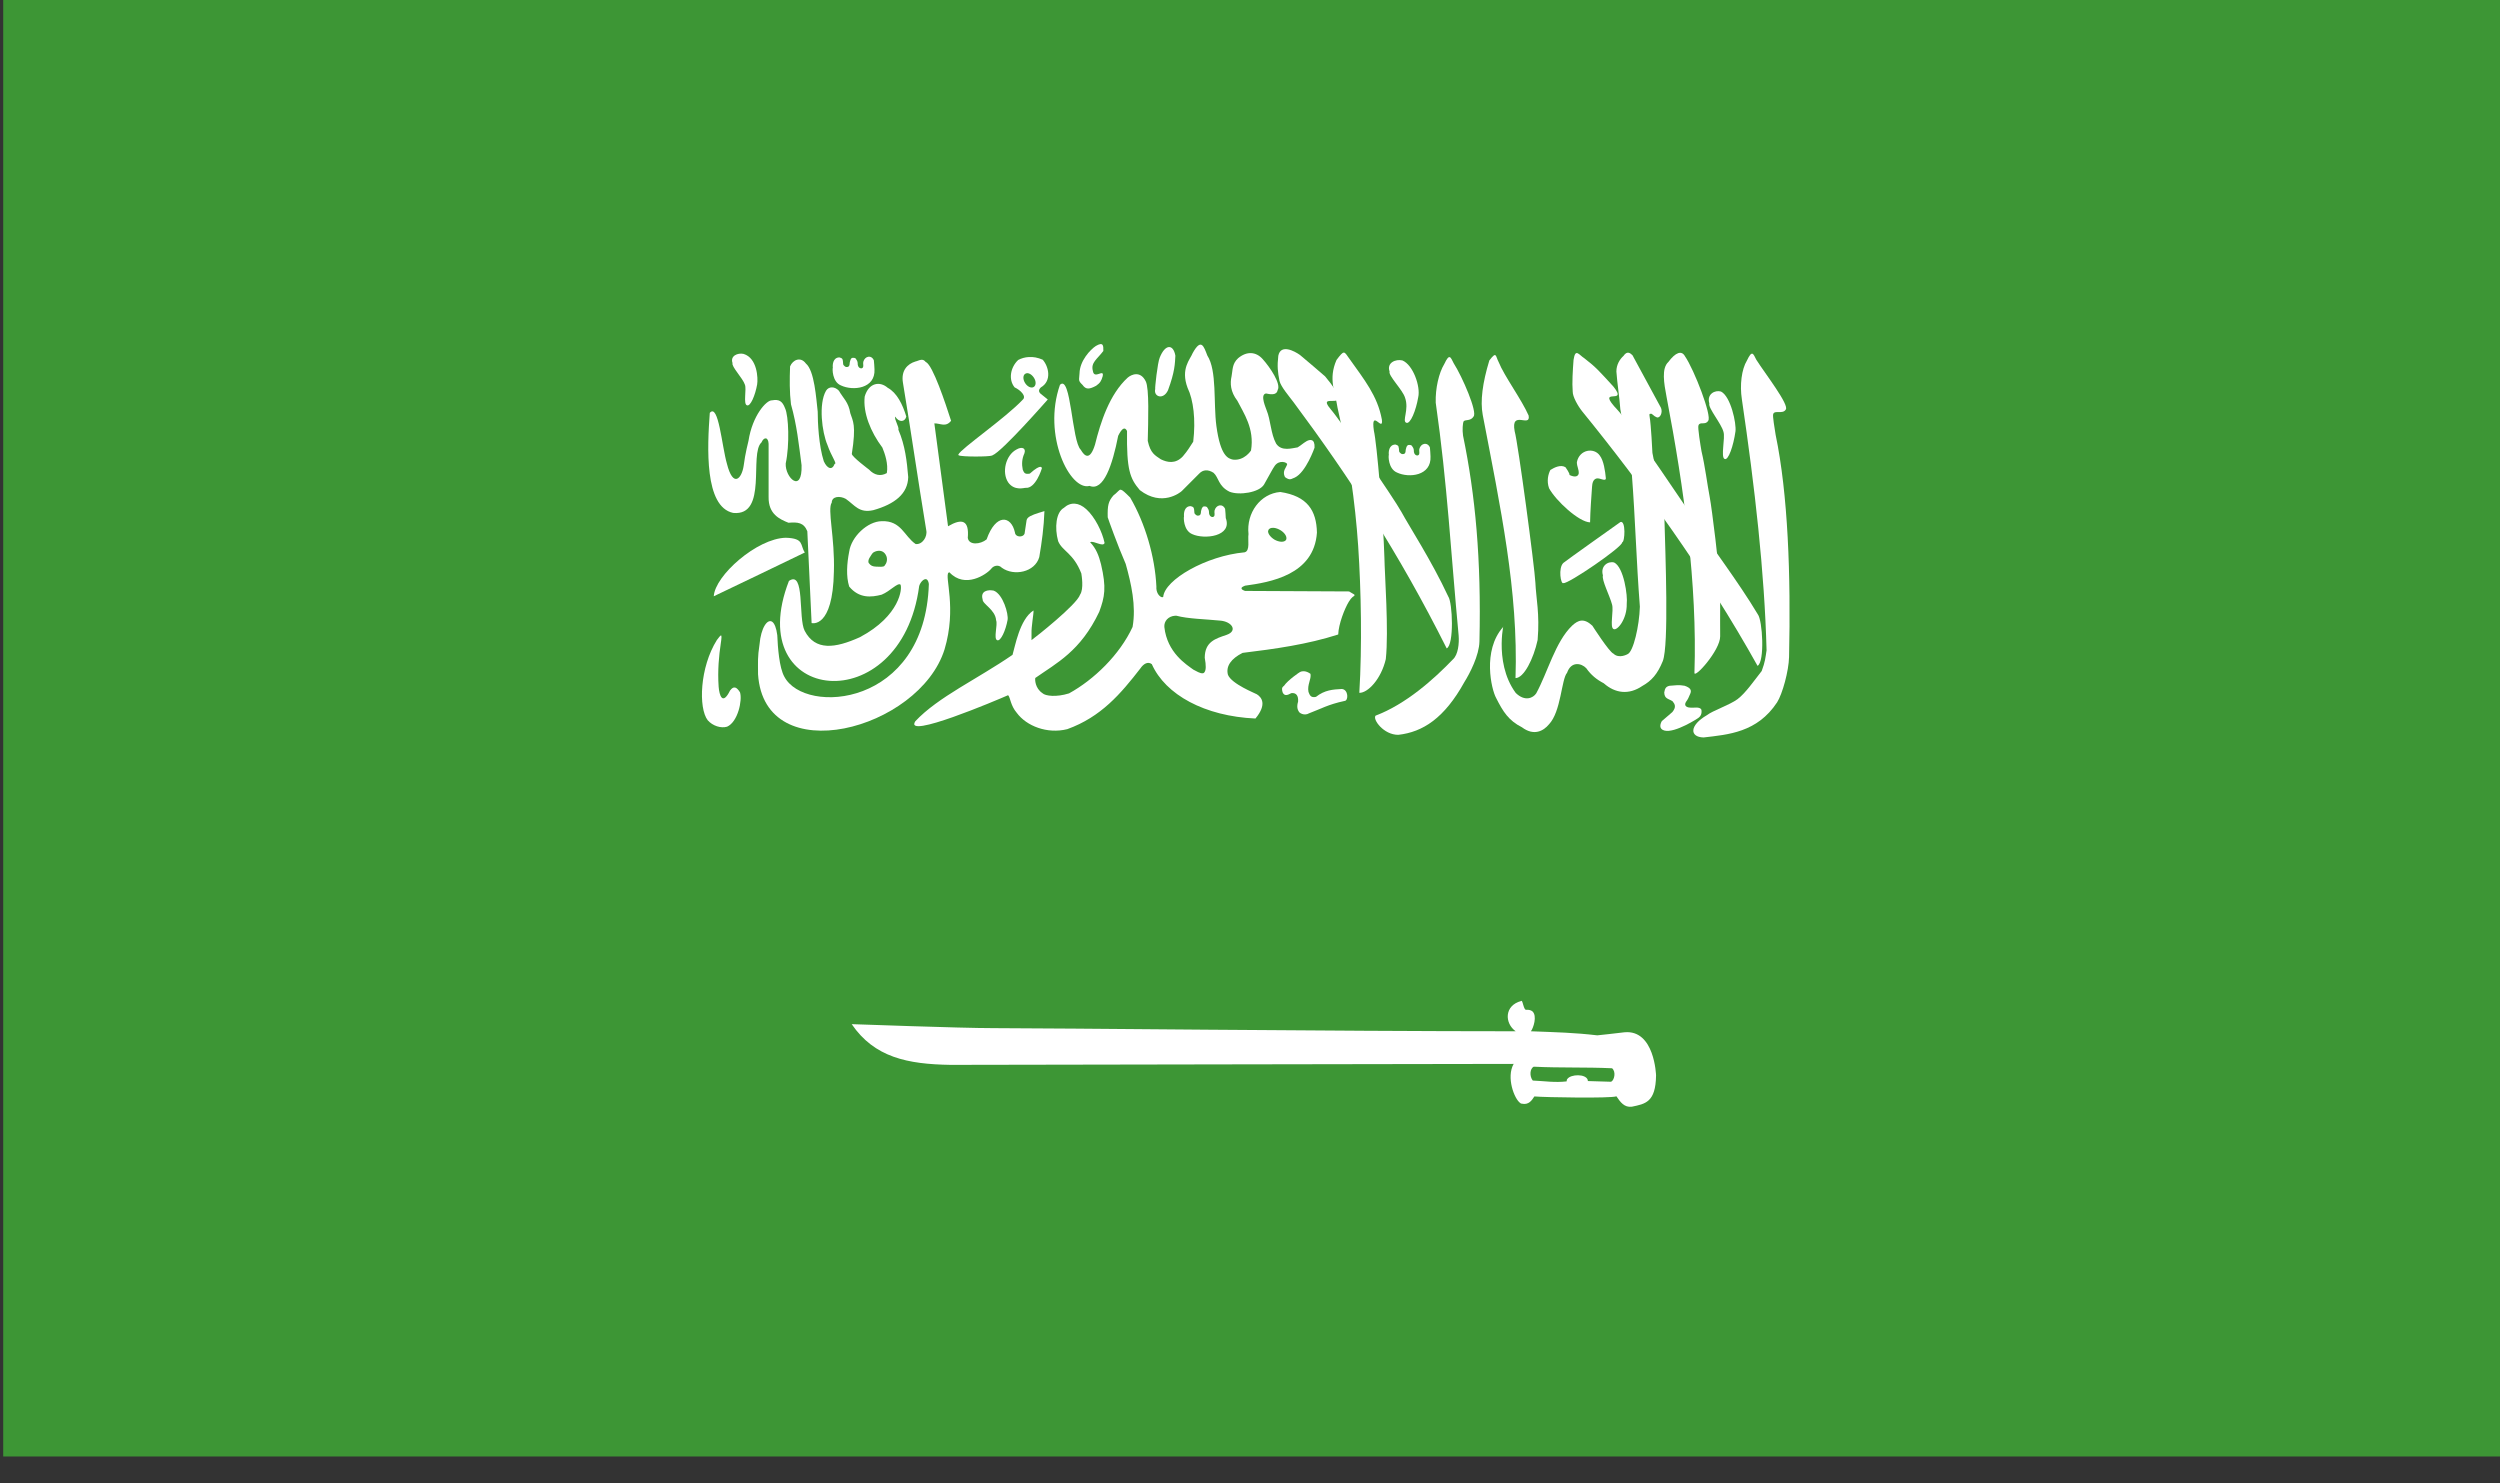<?xml version="1.0" encoding="utf-8"?>
<!-- Generator: Adobe Illustrator 16.0.0, SVG Export Plug-In . SVG Version: 6.00 Build 0)  -->
<!DOCTYPE svg PUBLIC "-//W3C//DTD SVG 1.1//EN" "http://www.w3.org/Graphics/SVG/1.1/DTD/svg11.dtd">
<svg version="1.1" id="Layer_1" xmlns="http://www.w3.org/2000/svg" xmlns:xlink="http://www.w3.org/1999/xlink" x="0px" y="0px"
	 width="59px" height="35px" viewBox="0 0 59 35" enable-background="new 0 0 59 35" xml:space="preserve">
<rect x="0" y="0" width="59" height="35" fill="#333333" stroke="none"/>
<polyline fill="#3D9635" points="59,34.373 59,0 0.076,0 0.076,34.373 "/>
<path fill="#FFFFFF" d="M16.751,9.744c-0.059,0.803-0.131,2.217,0.552,2.361c0.825,0.08,0.37-1.396,0.668-1.664
	c0.057-0.133,0.16-0.133,0.168,0.033v1.254c-0.007,0.406,0.26,0.525,0.469,0.609c0.216-0.018,0.361-0.008,0.445,0.201
	c0.033,0.723,0.068,1.443,0.101,2.166c0,0,0.502,0.145,0.526-1.217c0.025-0.801-0.159-1.471-0.051-1.625
	c0.003-0.154,0.198-0.164,0.333-0.088c0.216,0.152,0.312,0.34,0.647,0.266c0.51-0.143,0.816-0.389,0.825-0.781
	c-0.031-0.371-0.072-0.744-0.232-1.117c0.022-0.066-0.1-0.242-0.076-0.311c0.091,0.145,0.231,0.131,0.263,0
	c-0.087-0.287-0.221-0.561-0.44-0.68c-0.181-0.158-0.445-0.125-0.542,0.207c-0.044,0.381,0.139,0.836,0.417,1.205
	c0.06,0.145,0.143,0.385,0.105,0.602c-0.148,0.084-0.296,0.049-0.419-0.082c0,0-0.407-0.305-0.407-0.371
	c0.108-0.691,0.025-0.77-0.036-0.961c-0.042-0.264-0.167-0.35-0.268-0.529c-0.101-0.107-0.24-0.107-0.305,0
	c-0.18,0.312-0.095,0.979,0.033,1.277c0.094,0.275,0.237,0.449,0.17,0.449c-0.057,0.156-0.172,0.119-0.255-0.061
	c-0.12-0.371-0.144-0.924-0.144-1.172c-0.036-0.311-0.076-0.969-0.28-1.137c-0.123-0.168-0.307-0.088-0.372,0.068
	c-0.012,0.305-0.014,0.613,0.021,0.895c0.14,0.496,0.183,0.932,0.25,1.439c0.02,0.68-0.393,0.295-0.374-0.043
	c0.094-0.436,0.069-1.125-0.015-1.301c-0.066-0.174-0.145-0.217-0.309-0.188c-0.128-0.01-0.462,0.354-0.555,0.957
	c0,0-0.08,0.309-0.113,0.584c-0.046,0.312-0.25,0.531-0.395-0.043C17.035,10.531,16.958,9.504,16.751,9.744"/>
<path fill="#FFFFFF" d="M18.994,13.039c-0.728,0.355-1.432,0.688-2.149,1.033c0.026-0.488,1.021-1.367,1.7-1.381
	C18.987,12.705,18.876,12.863,18.994,13.039"/>
<path fill="#FFFFFF" d="M21.737,8.492c-0.042,0.004-0.085,0.029-0.138,0.041c-0.176,0.055-0.34,0.205-0.289,0.502
	c0.208,1.26,0.343,2.221,0.55,3.48c0.032,0.148-0.091,0.344-0.251,0.324c-0.271-0.184-0.338-0.557-0.801-0.539
	c-0.335,0.004-0.718,0.367-0.767,0.719c-0.055,0.279-0.076,0.582,0,0.824c0.235,0.283,0.521,0.256,0.767,0.191
	c0.204-0.084,0.371-0.287,0.443-0.238h0.001v0.002c0.044,0.078-0.006,0.734-0.959,1.24c-0.586,0.264-1.053,0.326-1.303-0.152
	c-0.156-0.301,0.012-1.438-0.371-1.176c-1.133,2.92,2.652,3.326,3.074,0.119c0.027-0.09,0.112-0.18,0.171-0.158
	c0.026,0.012,0.048,0.047,0.057,0.111c-0.088,2.904-2.927,3.102-3.41,2.189c-0.121-0.215-0.155-0.693-0.167-0.98
	c-0.022-0.174-0.066-0.275-0.116-0.314c-0.115-0.086-0.27,0.139-0.303,0.531c-0.048,0.314-0.035,0.402-0.035,0.705
	c0.151,2.295,3.808,1.307,4.401-0.586c0.294-0.98-0.004-1.721,0.094-1.812c0,0,0.003,0,0.004,0c0-0.002,0.003-0.002,0.004-0.004
	h0.004c0.004-0.002,0.01-0.004,0.01-0.004c0.367,0.393,0.874,0.051,0.986-0.084c0.048-0.068,0.167-0.111,0.252-0.023
	c0.282,0.203,0.779,0.107,0.882-0.252c0.06-0.35,0.109-0.711,0.122-1.086c-0.186,0.057-0.332,0.098-0.393,0.162
	c-0.014,0.016-0.025,0.033-0.028,0.053c-0.015,0.104-0.032,0.207-0.047,0.311c-0.001,0.008-0.005,0.018-0.01,0.023
	c-0.007,0.014-0.021,0.025-0.035,0.033c-0.065,0.035-0.177,0.014-0.184-0.08c-0.087-0.398-0.45-0.453-0.668,0.166
	c-0.148,0.121-0.417,0.143-0.444-0.035c0.036-0.416-0.131-0.471-0.466-0.275c-0.107-0.822-0.215-1.607-0.323-2.428
	c0.14-0.004,0.267,0.1,0.395-0.061c-0.138-0.43-0.429-1.305-0.594-1.387c0,0-0.002,0-0.004,0c-0.007-0.01-0.017-0.02-0.023-0.025
	c-0.003-0.004-0.008-0.006-0.011-0.008s-0.008-0.006-0.011-0.008c-0.007-0.002-0.015-0.006-0.021-0.008
	C21.768,8.492,21.752,8.488,21.737,8.492 M20.718,13c0.073-0.01,0.158,0.018,0.201,0.125c0.033,0.086,0.001,0.174-0.039,0.219v0.002
	c0,0.002-0.001,0.004-0.003,0.004c-0.028,0.039-0.127,0.023-0.199,0.023c-0.086-0.004-0.127-0.02-0.179-0.09
	c-0.025-0.078,0.048-0.154,0.082-0.213c0,0,0.001,0,0.002,0c0.003-0.006,0.008-0.014,0.014-0.02
	C20.624,13.027,20.669,13.006,20.718,13"/>
<path fill="#FFFFFF" d="M24.285,8.426c-0.097,0.004-0.184,0.031-0.257,0.07c-0.187,0.18-0.231,0.467-0.083,0.646
	c0.143,0.066,0.286,0.213,0.191,0.291c-0.407,0.434-1.464,1.16-1.518,1.293c0,0-0.001,0.002-0.001,0.004c0,0,0,0.002,0,0.004v0.002
	l0.001,0.004c0.001,0,0.003,0.002,0.003,0.002s0.001,0,0.003,0c0,0,0.001,0.002,0.001,0.004c0,0,0.001-0.002,0.002,0h0.001
	c0.054,0.037,0.715,0.037,0.789,0.004c0.001-0.002,0.001-0.004,0.001-0.004h0.003l0,0c0.228-0.086,1.306-1.318,1.306-1.318
	c-0.055-0.049-0.106-0.082-0.163-0.131c-0.06-0.051-0.054-0.102,0-0.154c0.267-0.156,0.183-0.498,0.043-0.654
	C24.492,8.438,24.383,8.42,24.285,8.426 M24.233,8.807c0.066-0.006,0.145,0.055,0.186,0.141c0.042,0.09,0.021,0.178-0.047,0.195
	c-0.069,0.016-0.156-0.045-0.198-0.137s-0.021-0.18,0.047-0.195C24.225,8.809,24.229,8.807,24.233,8.807"/>
<path fill="#FFFFFF" d="M16.918,15.105c-0.404,0.645-0.438,1.605-0.216,1.893c0.119,0.135,0.313,0.195,0.457,0.152
	c0.255-0.111,0.365-0.625,0.305-0.812c-0.084-0.133-0.151-0.154-0.235-0.041c-0.179,0.361-0.253,0.113-0.269-0.09
	c-0.027-0.385,0.008-0.736,0.05-1.018C17.054,14.902,17.01,14.99,16.918,15.105"/>
<path fill="#FFFFFF" d="M34.178,14.076c-0.39-0.84-0.931-1.672-1.102-1.99c-0.174-0.32-1.471-2.203-1.664-2.418
	c-0.42-0.5,0.687,0.209-0.139-0.785c-0.314-0.27-0.332-0.287-0.594-0.506c-0.132-0.094-0.454-0.264-0.511,0.018
	c-0.029,0.25-0.013,0.387,0.028,0.594c0.032,0.139,0.234,0.371,0.334,0.506c1.316,1.77,2.484,3.557,3.612,5.807
	C34.32,15.217,34.281,14.217,34.178,14.076"/>
<path fill="#FFFFFF" d="M32.464,16.889c-0.077,0.086,0.189,0.455,0.536,0.453c0.579-0.066,1.088-0.391,1.561-1.248
	c0.125-0.199,0.348-0.627,0.354-0.957c0.045-1.943-0.097-3.453-0.387-4.855c-0.02-0.139-0.008-0.299,0.015-0.34
	c0.038-0.045,0.165,0,0.232-0.111c0.099-0.1-0.263-0.938-0.469-1.26c-0.073-0.145-0.099-0.24-0.22,0.018
	c-0.128,0.209-0.213,0.574-0.203,0.914c0.275,1.912,0.36,3.584,0.541,5.496c0.015,0.186-0.012,0.453-0.135,0.562
	C33.834,16.035,33.178,16.619,32.464,16.889"/>
<path fill="#FFFFFF" d="M40.285,16.877c-0.416,0.24-0.416,0.518-0.08,0.527c0.578-0.068,1.264-0.115,1.734-0.828
	c0.127-0.199,0.275-0.74,0.283-1.07c0.043-1.941-0.025-3.842-0.317-5.244c-0.019-0.137-0.079-0.451-0.056-0.494
	c0.037-0.094,0.226,0.012,0.293-0.1c0.1-0.1-0.488-0.855-0.693-1.178c-0.074-0.145-0.099-0.24-0.221,0.018
	c-0.127,0.207-0.172,0.582-0.12,0.914c0.306,2.076,0.535,4.084,0.583,5.926c-0.027,0.176-0.033,0.27-0.115,0.488
	c-0.182,0.232-0.383,0.523-0.57,0.664C40.818,16.639,40.415,16.773,40.285,16.877"/>
<path fill="#FFFFFF" d="M40.596,15.016c-0.005-0.484,0.008-0.904-0.009-1.268c-0.017-0.359-0.182-1.721-0.237-2.014
	c-0.057-0.293-0.11-0.732-0.194-1.082c-0.024-0.135-0.095-0.57-0.072-0.613c0.034-0.098,0.165,0.004,0.229-0.109
	c0.095-0.104-0.331-1.209-0.548-1.523c-0.078-0.143-0.221-0.094-0.393,0.137c-0.162,0.15-0.104,0.494-0.041,0.824
	c0.416,2.168,0.726,4.439,0.658,6.504C39.967,16.047,40.601,15.348,40.596,15.016"/>
<path fill="#FFFFFF" d="M37.526,12.328c-0.262-0.006-0.808-0.51-0.968-0.805c-0.061-0.17-0.021-0.334,0.031-0.432
	c0.097-0.061,0.246-0.133,0.357-0.064c0,0,0.114,0.16,0.092,0.182c0.143,0.068,0.203,0.029,0.219-0.029
	c0.01-0.102-0.043-0.162-0.043-0.273c0.06-0.303,0.406-0.35,0.539-0.158c0.095,0.119,0.129,0.369,0.145,0.539
	c-0.003,0.086-0.143-0.016-0.221,0.004c-0.081,0.023-0.1,0.113-0.105,0.197C37.557,11.709,37.53,12.061,37.526,12.328"/>
<path fill="#FFFFFF" d="M32.705,15.555c0.072-0.66-0.027-2.006-0.033-2.396c-0.027-0.918-0.178-2.695-0.248-2.992
	c-0.082-0.559,0.229,0.061,0.188-0.266c-0.102-0.557-0.412-0.936-0.775-1.447c-0.117-0.166-0.113-0.201-0.295,0.041
	c-0.201,0.455-0.027,0.768,0.023,1.123c0.264,1.154,0.416,2.217,0.488,3.268c0.07,1.051,0.094,2.357,0.027,3.465
	C32.277,16.357,32.594,16.031,32.705,15.555"/>
<path fill="#FFFFFF" d="M41.484,14.498c-0.461-0.773-1.154-1.68-1.34-1.99c-0.188-0.311-1.758-2.615-1.958-2.82
	c-0.574-0.602,0.265-0.098-0.109-0.564c-0.317-0.346-0.408-0.455-0.68-0.664c-0.136-0.086-0.217-0.254-0.261,0.031
	c-0.019,0.25-0.038,0.541-0.02,0.752c-0.002,0.117,0.12,0.336,0.225,0.467c1.394,1.713,2.914,3.807,4.137,6.004
	C41.653,15.621,41.596,14.635,41.484,14.498"/>
<path fill="#FFFFFF" d="M35.904,23.621l-0.001,0.002c-0.408,0.105-0.396,0.529-0.133,0.715c-4.304,0-10.908-0.074-12.323-0.074
	c-0.792,0-3.298-0.094-3.347-0.094c0.537,0.785,1.316,0.945,2.334,0.961c1.912,0,10.769-0.023,13.288-0.023
	c-0.179,0.318,0.016,0.83,0.157,0.924c0.003,0.002,0.007,0.006,0.01,0.008c0.005,0.002,0.013,0.004,0.019,0.006
	c0.001,0,0.004,0,0.004,0c0.168,0.039,0.242-0.082,0.299-0.17c0.27,0.023,1.793,0.047,1.933-0.002l0.003-0.002
	c0.094,0.139,0.188,0.27,0.366,0.246c0.313-0.066,0.562-0.1,0.57-0.738c0,0-0.032-1.086-0.746-1.018
	c-0.169,0.023-0.642,0.072-0.642,0.072c-0.548-0.064-0.951-0.072-1.566-0.096c0.057-0.072,0.156-0.363,0.035-0.471
	c-0.033-0.025-0.08-0.041-0.146-0.035h-0.004c0,0-0.002,0-0.004,0l-0.001-0.002c0,0-0.006,0-0.007-0.002
	c-0.003-0.002-0.008-0.008-0.012-0.012c0,0-0.002-0.002-0.004-0.004c-0.03-0.045-0.049-0.156-0.068-0.186h-0.002l-0.002-0.004
	l-0.005-0.002h-0.001H35.904 M36.197,25.174c0,0,0.001,0.002,0.002,0c0.629,0.031,1.218,0.008,1.846,0.037
	c0.1,0.086,0.05,0.279-0.016,0.314c-0.002,0.002-0.008,0.004-0.01,0.004h-0.009c-0.003,0-0.007,0-0.007,0
	c-0.207-0.006-0.324-0.01-0.529-0.016c0-0.01-0.001-0.02-0.004-0.029c-0.049-0.145-0.398-0.135-0.48-0.021
	c0,0.002-0.004,0.004-0.005,0.006s-0.003,0.008-0.004,0.008c-0.001,0.004-0.003,0.01-0.005,0.012
	c-0.001,0.004-0.001,0.012-0.001,0.016c-0.001,0.006-0.003,0.012-0.003,0.016c-0.275,0.033-0.522-0.008-0.799-0.02
	C36.093,25.4,36.103,25.219,36.197,25.174"/>
<path fill="#FFFFFF" d="M25.015,9.082c-0.419,1.199,0.241,2.512,0.699,2.385c0.329,0.135,0.54-0.492,0.675-1.182
	c0.093-0.191,0.162-0.213,0.209-0.113c-0.011,0.916,0.066,1.117,0.302,1.395c0.524,0.404,0.959,0.053,0.992,0.02
	c0.034-0.035,0.409-0.41,0.409-0.41c0.09-0.096,0.212-0.102,0.34-0.018c0.125,0.113,0.107,0.311,0.374,0.445
	c0.226,0.092,0.706,0.021,0.818-0.172c0.149-0.258,0.185-0.344,0.254-0.443c0.108-0.143,0.29-0.078,0.29-0.033
	c-0.018,0.08-0.124,0.158-0.052,0.303c0.127,0.096,0.157,0.033,0.232,0.012c0.266-0.127,0.466-0.705,0.466-0.705
	c0.012-0.217-0.109-0.199-0.188-0.154c-0.102,0.062-0.108,0.082-0.211,0.146c-0.13,0.018-0.381,0.104-0.508-0.09
	c-0.127-0.232-0.128-0.557-0.225-0.789c0-0.018-0.17-0.369-0.013-0.393c0.079,0.014,0.25,0.061,0.275-0.082
	c0.085-0.141-0.178-0.535-0.356-0.732c-0.155-0.172-0.371-0.191-0.578-0.018c-0.146,0.135-0.125,0.283-0.154,0.426
	c-0.037,0.164-0.029,0.363,0.137,0.578c0.145,0.287,0.409,0.656,0.322,1.174c0,0-0.155,0.246-0.425,0.215
	c-0.112-0.025-0.294-0.072-0.392-0.793c-0.073-0.545,0.017-1.307-0.214-1.664c-0.083-0.215-0.144-0.424-0.347-0.055
	c-0.056,0.145-0.289,0.365-0.119,0.818c0.138,0.285,0.195,0.752,0.133,1.271c-0.097,0.146-0.119,0.197-0.245,0.346
	c-0.177,0.189-0.371,0.141-0.518,0.07c-0.138-0.094-0.246-0.141-0.31-0.436c0.011-0.473,0.038-1.242-0.048-1.406
	c-0.126-0.254-0.336-0.162-0.425-0.086c-0.43,0.393-0.642,1.055-0.772,1.582c-0.119,0.385-0.246,0.275-0.335,0.121
	C25.292,10.412,25.278,8.822,25.015,9.082"/>
<path fill="#FFFFFF" d="M26.429,11.561c-0.003,0.002-0.007,0.004-0.011,0.006c-0.001,0-0.004,0.004-0.004,0.004
	c-0.029,0.02-0.063,0.066-0.135,0.119c-0.123,0.141-0.144,0.238-0.137,0.518c0.007,0.029,0.232,0.66,0.425,1.102
	c0.129,0.461,0.25,0.988,0.162,1.486c-0.303,0.656-0.913,1.246-1.5,1.568c-0.3,0.094-0.558,0.062-0.626-0.004L24.6,16.357
	c-0.173-0.115-0.177-0.322-0.167-0.355v-0.004h0.003c0.495-0.348,1.064-0.627,1.506-1.559c0.131-0.355,0.172-0.57,0.042-1.123
	c-0.051-0.203-0.116-0.373-0.256-0.518c0,0,0.003-0.002,0.003-0.004c0.084-0.039,0.303,0.123,0.337,0.02
	c-0.053-0.262-0.229-0.615-0.432-0.797c-0.176-0.16-0.368-0.178-0.53-0.031c-0.183,0.102-0.222,0.465-0.134,0.785
	c0.097,0.238,0.361,0.279,0.548,0.764v0.002c0.004,0.029,0.063,0.361-0.03,0.496c-0.076,0.238-1.062,1.014-1.13,1.061
	c-0.001,0-0.004,0.002-0.004,0.004c0,0-0.001,0.002-0.002,0.004h-0.001l-0.003,0.004h-0.001h-0.002c0-0.002-0.001-0.004-0.001-0.004
	h-0.001c0-0.002-0.001-0.006-0.001-0.006c-0.003-0.02,0.003-0.07,0-0.15c-0.007-0.145,0.053-0.473,0.047-0.529v-0.004h-0.001v-0.004
	h-0.003c-0.325,0.211-0.432,0.854-0.491,1.045c-0.823,0.568-1.757,0.994-2.295,1.568c-0.281,0.439,1.932-0.502,2.189-0.615
	c0.003,0,0.005,0.004,0.007,0.006c0.048,0.055,0.053,0.24,0.199,0.41c0.229,0.311,0.718,0.504,1.192,0.385
	c0.798-0.289,1.259-0.832,1.727-1.436c0.066-0.098,0.171-0.172,0.268-0.098c0.321,0.721,1.248,1.23,2.446,1.283
	c0.278-0.336,0.145-0.502,0.033-0.572c-0.035-0.023-0.595-0.242-0.682-0.459c-0.055-0.203,0.076-0.383,0.345-0.518
	c0.769-0.094,1.526-0.199,2.257-0.434c0.008-0.246,0.152-0.613,0.25-0.773c0.067-0.111,0.111-0.123,0.127-0.139
	c0.001,0,0.002,0,0.002-0.002l0.002-0.002c0.002-0.002,0.003-0.002,0.003-0.002v-0.004c0-0.006,0-0.012-0.003-0.02l-0.125-0.074
	l-2.455-0.012c-0.031-0.01-0.054-0.023-0.068-0.033c0-0.002-0.003-0.004-0.003-0.004c-0.001-0.002-0.003-0.004-0.003-0.004h-0.002
	c0-0.002-0.001-0.006-0.001-0.006l-0.003-0.002v-0.002l-0.002-0.002v-0.004l0,0v-0.004l0,0v-0.004v-0.002v-0.002v-0.002l0.002-0.002
	c0-0.002,0.001-0.004,0.001-0.004c0.013-0.018,0.043-0.033,0.079-0.047c0.586-0.08,1.629-0.25,1.697-1.252
	c-0.011-0.521-0.225-0.863-0.865-0.959c-0.47,0.037-0.805,0.494-0.75,0.994c-0.022,0.135,0.045,0.398-0.093,0.43
	c-0.902,0.082-1.887,0.646-1.92,1.053h-0.003h-0.001c0,0-0.004,0.002-0.004,0.004h-0.005c-0.001,0-0.004,0.002-0.004,0.002
	s-0.002,0-0.004,0h-0.004h-0.002h-0.004l-0.008-0.002c-0.058-0.018-0.133-0.113-0.122-0.25c-0.033-0.699-0.262-1.49-0.619-2.1
	c-0.127-0.127-0.183-0.178-0.219-0.184h-0.004h-0.007c0,0-0.001,0-0.003,0h-0.001H26.429 M30.02,12.457
	c0.054-0.006,0.123,0.012,0.191,0.051c0.098,0.057,0.156,0.141,0.148,0.203c0,0.002,0,0.006,0,0.008c0,0-0.001,0.006-0.002,0.006
	c0,0.002-0.002,0.004-0.002,0.006c-0.002,0.002-0.003,0.004-0.003,0.004c0,0.002-0.001,0.004-0.001,0.006
	c-0.004,0.004-0.01,0.01-0.014,0.016c-0.047,0.043-0.155,0.037-0.258-0.021c-0.097-0.059-0.158-0.143-0.152-0.205
	c0.001,0,0.003-0.004,0.003-0.006c0.001-0.008,0.004-0.016,0.008-0.021c0.001-0.002,0.003-0.006,0.004-0.01h0.002
	c0.003-0.006,0.007-0.01,0.011-0.012C29.972,12.469,29.994,12.459,30.02,12.457 M27.735,14.531c0.008-0.002,0.016,0,0.024,0h0.004
	c0.274,0.074,0.677,0.08,1.027,0.115c0.285,0.02,0.427,0.242,0.16,0.336c-0.263,0.09-0.516,0.16-0.518,0.541
	c0.035,0.189,0.028,0.289-0.002,0.334c-0.001,0.004-0.006,0.008-0.008,0.012c0,0-0.001,0-0.001,0.002l-0.003,0.002
	c0,0.002-0.001,0.002-0.001,0.002l-0.002,0.002c-0.001,0.002-0.004,0.002-0.004,0.002c-0.004,0.004-0.01,0.006-0.014,0.008
	c-0.003,0.002-0.008,0.002-0.008,0.002c-0.066,0.01-0.158-0.053-0.226-0.086c-0.162-0.119-0.618-0.398-0.684-1.006
	C27.468,14.66,27.57,14.541,27.735,14.531"/>
<path fill="#FFFFFF" d="M19.846,9.096c0.284,0.135,0.815,0.078,0.792-0.379c0-0.039-0.011-0.178-0.015-0.213
	c-0.057-0.135-0.214-0.102-0.25,0.037c-0.011,0.047,0.02,0.119-0.021,0.143c-0.023,0.023-0.115,0.01-0.111-0.115
	c0-0.041-0.029-0.084-0.047-0.109c-0.018-0.012-0.029-0.016-0.062-0.016c-0.039,0.002-0.039,0.012-0.059,0.045
	c-0.01,0.033-0.022,0.066-0.022,0.105c-0.005,0.045-0.022,0.061-0.055,0.068c-0.036,0-0.028,0.004-0.058-0.016
	c-0.018-0.02-0.04-0.027-0.04-0.061s-0.007-0.09-0.018-0.113c-0.015-0.02-0.04-0.029-0.069-0.037c-0.155,0-0.165,0.178-0.156,0.244
	C19.643,8.691,19.636,9.01,19.846,9.096"/>
<path fill="#FFFFFF" d="M28.135,12.605c0.284,0.133,0.956,0.057,0.793-0.379c0-0.041-0.011-0.178-0.015-0.215
	c-0.057-0.133-0.214-0.102-0.25,0.039c-0.011,0.045,0.021,0.117-0.021,0.143c-0.023,0.023-0.115,0.008-0.11-0.117
	c0-0.041-0.029-0.082-0.047-0.109c-0.018-0.012-0.029-0.016-0.062-0.016c-0.039,0.002-0.039,0.014-0.06,0.047
	c-0.01,0.033-0.022,0.066-0.022,0.104c-0.006,0.045-0.022,0.062-0.056,0.066c-0.036,0-0.027,0.006-0.058-0.014
	c-0.018-0.02-0.04-0.027-0.04-0.061s-0.007-0.09-0.018-0.111c-0.015-0.021-0.04-0.031-0.069-0.037c-0.155,0-0.165,0.176-0.157,0.242
	C27.932,12.201,27.925,12.516,28.135,12.605"/>
<path fill="#FFFFFF" d="M32.969,11.152c0.282,0.135,0.814,0.078,0.791-0.379c0-0.041-0.01-0.176-0.014-0.213
	c-0.058-0.135-0.215-0.102-0.25,0.037c-0.012,0.045,0.02,0.119-0.021,0.143c-0.023,0.023-0.114,0.01-0.109-0.117
	c0-0.039-0.031-0.082-0.049-0.107C33.3,10.504,33.287,10.5,33.256,10.5c-0.041,0.002-0.039,0.012-0.062,0.045
	c-0.009,0.035-0.022,0.068-0.022,0.105c-0.004,0.045-0.021,0.061-0.054,0.066c-0.037,0-0.028,0.006-0.058-0.014
	c-0.018-0.02-0.041-0.027-0.041-0.061c0-0.035-0.008-0.09-0.018-0.113c-0.017-0.02-0.041-0.029-0.068-0.037
	c-0.156,0.002-0.166,0.178-0.156,0.244C32.764,10.75,32.759,11.064,32.969,11.152"/>
<path fill="#FFFFFF" d="M35.472,14.799c-0.492,0.555-0.275,1.475-0.163,1.674c0.162,0.322,0.293,0.531,0.609,0.691
	c0.287,0.215,0.512,0.082,0.636-0.068c0.289-0.301,0.294-1.066,0.429-1.219c0.096-0.277,0.336-0.23,0.453-0.107
	c0.113,0.162,0.246,0.268,0.412,0.355c0.27,0.238,0.592,0.281,0.91,0.064c0.217-0.121,0.359-0.279,0.485-0.59
	c0.143-0.381,0.063-2.438,0.034-3.473c-0.011-0.082-0.28-1.424-0.28-1.438c0-0.016-0.034-0.686-0.065-0.846
	c-0.006-0.064-0.021-0.084,0.047-0.076c0.072,0.062,0.082,0.066,0.127,0.086c0.072,0.014,0.138-0.111,0.094-0.225
	c-0.225-0.416-0.449-0.83-0.674-1.244C38.471,8.33,38.4,8.273,38.314,8.4c-0.081,0.072-0.168,0.201-0.167,0.369
	c0.021,0.295,0.072,0.596,0.093,0.891c0.09,0.502,0.18,1.008,0.27,1.512c0.084,1.08,0.107,2.066,0.191,3.146
	c-0.013,0.455-0.154,1.062-0.288,1.119c0,0-0.202,0.119-0.337-0.012c-0.1-0.039-0.496-0.658-0.496-0.658
	c-0.201-0.188-0.336-0.133-0.48,0c-0.396,0.383-0.574,1.1-0.845,1.596c-0.071,0.109-0.267,0.203-0.484-0.01
	C35.217,15.6,35.541,14.521,35.472,14.799"/>
<path fill="#FFFFFF" d="M33.096,8.506c0.254,0.105,0.432,0.617,0.374,0.869c-0.052,0.309-0.186,0.645-0.282,0.602
	c-0.105-0.041,0.072-0.309-0.029-0.592c-0.055-0.184-0.4-0.52-0.365-0.617C32.721,8.559,32.939,8.469,33.096,8.506"/>
<path fill="#FFFFFF" d="M36.288,15.104c0.053-0.615-0.038-0.992-0.053-1.355c-0.017-0.359-0.409-3.297-0.489-3.572
	c-0.098-0.518,0.383-0.068,0.33-0.369c-0.166-0.381-0.578-0.936-0.708-1.264c-0.077-0.141-0.044-0.268-0.22-0.037
	c-0.16,0.527-0.218,0.959-0.155,1.289c0.415,2.168,0.841,4.145,0.773,6.207C35.963,16.002,36.191,15.551,36.288,15.104"/>
<path fill="#FFFFFF" d="M40.615,9.24c0.231,0.115,0.367,0.756,0.342,0.941c-0.047,0.336-0.168,0.697-0.257,0.65
	c-0.096-0.043,0.02-0.498-0.026-0.639c-0.051-0.199-0.367-0.562-0.334-0.672C40.275,9.299,40.475,9.199,40.615,9.24"/>
<path fill="#FFFFFF" d="M23.452,13.939c0.221,0.084,0.352,0.555,0.327,0.691c-0.044,0.246-0.162,0.512-0.245,0.479
	c-0.093-0.033,0.018-0.367-0.026-0.471c-0.018-0.252-0.325-0.383-0.318-0.492C23.131,13.945,23.316,13.91,23.452,13.939"/>
<path fill="#FFFFFF" d="M17.548,8.352c0.325,0.098,0.344,0.576,0.321,0.719c-0.044,0.254-0.159,0.531-0.242,0.494
	c-0.09-0.031-0.004-0.379-0.047-0.486c-0.048-0.152-0.324-0.43-0.292-0.51C17.226,8.396,17.414,8.322,17.548,8.352"/>
<path fill="#FFFFFF" d="M23.984,10.611c-0.25,0.135-0.347,0.537-0.191,0.773c0.145,0.205,0.375,0.129,0.405,0.129
	c0.245,0.031,0.39-0.459,0.39-0.459s0.008-0.139-0.284,0.123c-0.122,0.023-0.137-0.023-0.167-0.092
	c-0.026-0.127-0.021-0.256,0.038-0.383C24.22,10.58,24.124,10.527,23.984,10.611"/>
<path fill="#FFFFFF" d="M25.86,8.166c-0.126,0.084-0.376,0.344-0.383,0.643c-0.008,0.168-0.04,0.168,0.071,0.275
	c0.08,0.115,0.16,0.105,0.321,0.02c0.093-0.066,0.123-0.113,0.155-0.227c0.039-0.191-0.202,0.09-0.232-0.123
	c-0.054-0.197,0.101-0.277,0.247-0.471C26.042,8.154,26.039,8.061,25.86,8.166"/>
<path fill="#FFFFFF" d="M27.371,8.436c-0.054,0.119-0.119,0.744-0.108,0.744c-0.044,0.186,0.195,0.266,0.303,0.027
	c0.162-0.439,0.162-0.625,0.173-0.812C27.689,8.111,27.497,8.121,27.371,8.436"/>
<path fill="#FFFFFF" d="M36.898,13.283c0.033-0.033,1.344-0.963,1.344-0.963c0.133-0.047,0.104,0.48,0.043,0.475
	c0.024,0.105-1.293,1.002-1.387,0.965C36.834,13.807,36.768,13.398,36.898,13.283"/>
<path fill="#FFFFFF" d="M38.094,13.275c0.23,0.115,0.322,0.791,0.297,0.975c0.009,0.357-0.223,0.643-0.311,0.596
	c-0.096-0.041,0.01-0.441-0.037-0.584c-0.052-0.199-0.247-0.574-0.214-0.682C37.763,13.355,37.953,13.236,38.094,13.275"/>
<path fill="#FFFFFF" d="M30.302,16.186c0.09-0.135,0.372-0.326,0.378-0.326c0.129-0.064,0.257,0.053,0.248,0.043
	c0.022,0.131-0.081,0.252-0.048,0.426c0.028,0.068,0.048,0.146,0.177,0.117c0.208-0.164,0.4-0.174,0.609-0.186
	c0.158,0.01,0.164,0.279,0.063,0.283c-0.384,0.082-0.556,0.186-0.83,0.289c-0.13,0.076-0.241-0.02-0.241-0.029
	c0-0.012-0.076-0.074-0.023-0.246c0.01-0.139-0.045-0.213-0.16-0.199c-0.088,0.049-0.164,0.078-0.206-0.021
	C30.25,16.264,30.244,16.227,30.302,16.186"/>
<path fill="#FFFFFF" d="M39.472,16.549c0.057,0.07,0.093,0.137-0.005,0.256c-0.091,0.084-0.156,0.129-0.248,0.213
	c-0.043,0.076-0.07,0.188,0.062,0.223c0.244,0.068,0.811-0.299,0.811-0.307c0.092-0.068,0.062-0.199,0.054-0.199
	c-0.054-0.061-0.175-0.025-0.256-0.035c-0.039,0-0.165-0.02-0.104-0.131c0.051-0.068,0.068-0.111,0.104-0.197
	c0.037-0.084,0.005-0.141-0.133-0.188c-0.142-0.025-0.197-0.012-0.354,0c-0.083,0.018-0.111,0.057-0.127,0.158
	C39.281,16.496,39.375,16.486,39.472,16.549"/>
<polyline fill="none" points="0.076,34.373 0.076,0 59,0 59,34.373 "/>
<polyline fill="none" points="0.076,34.373 0.076,0 59,0 59,34.373 "/>
</svg>
